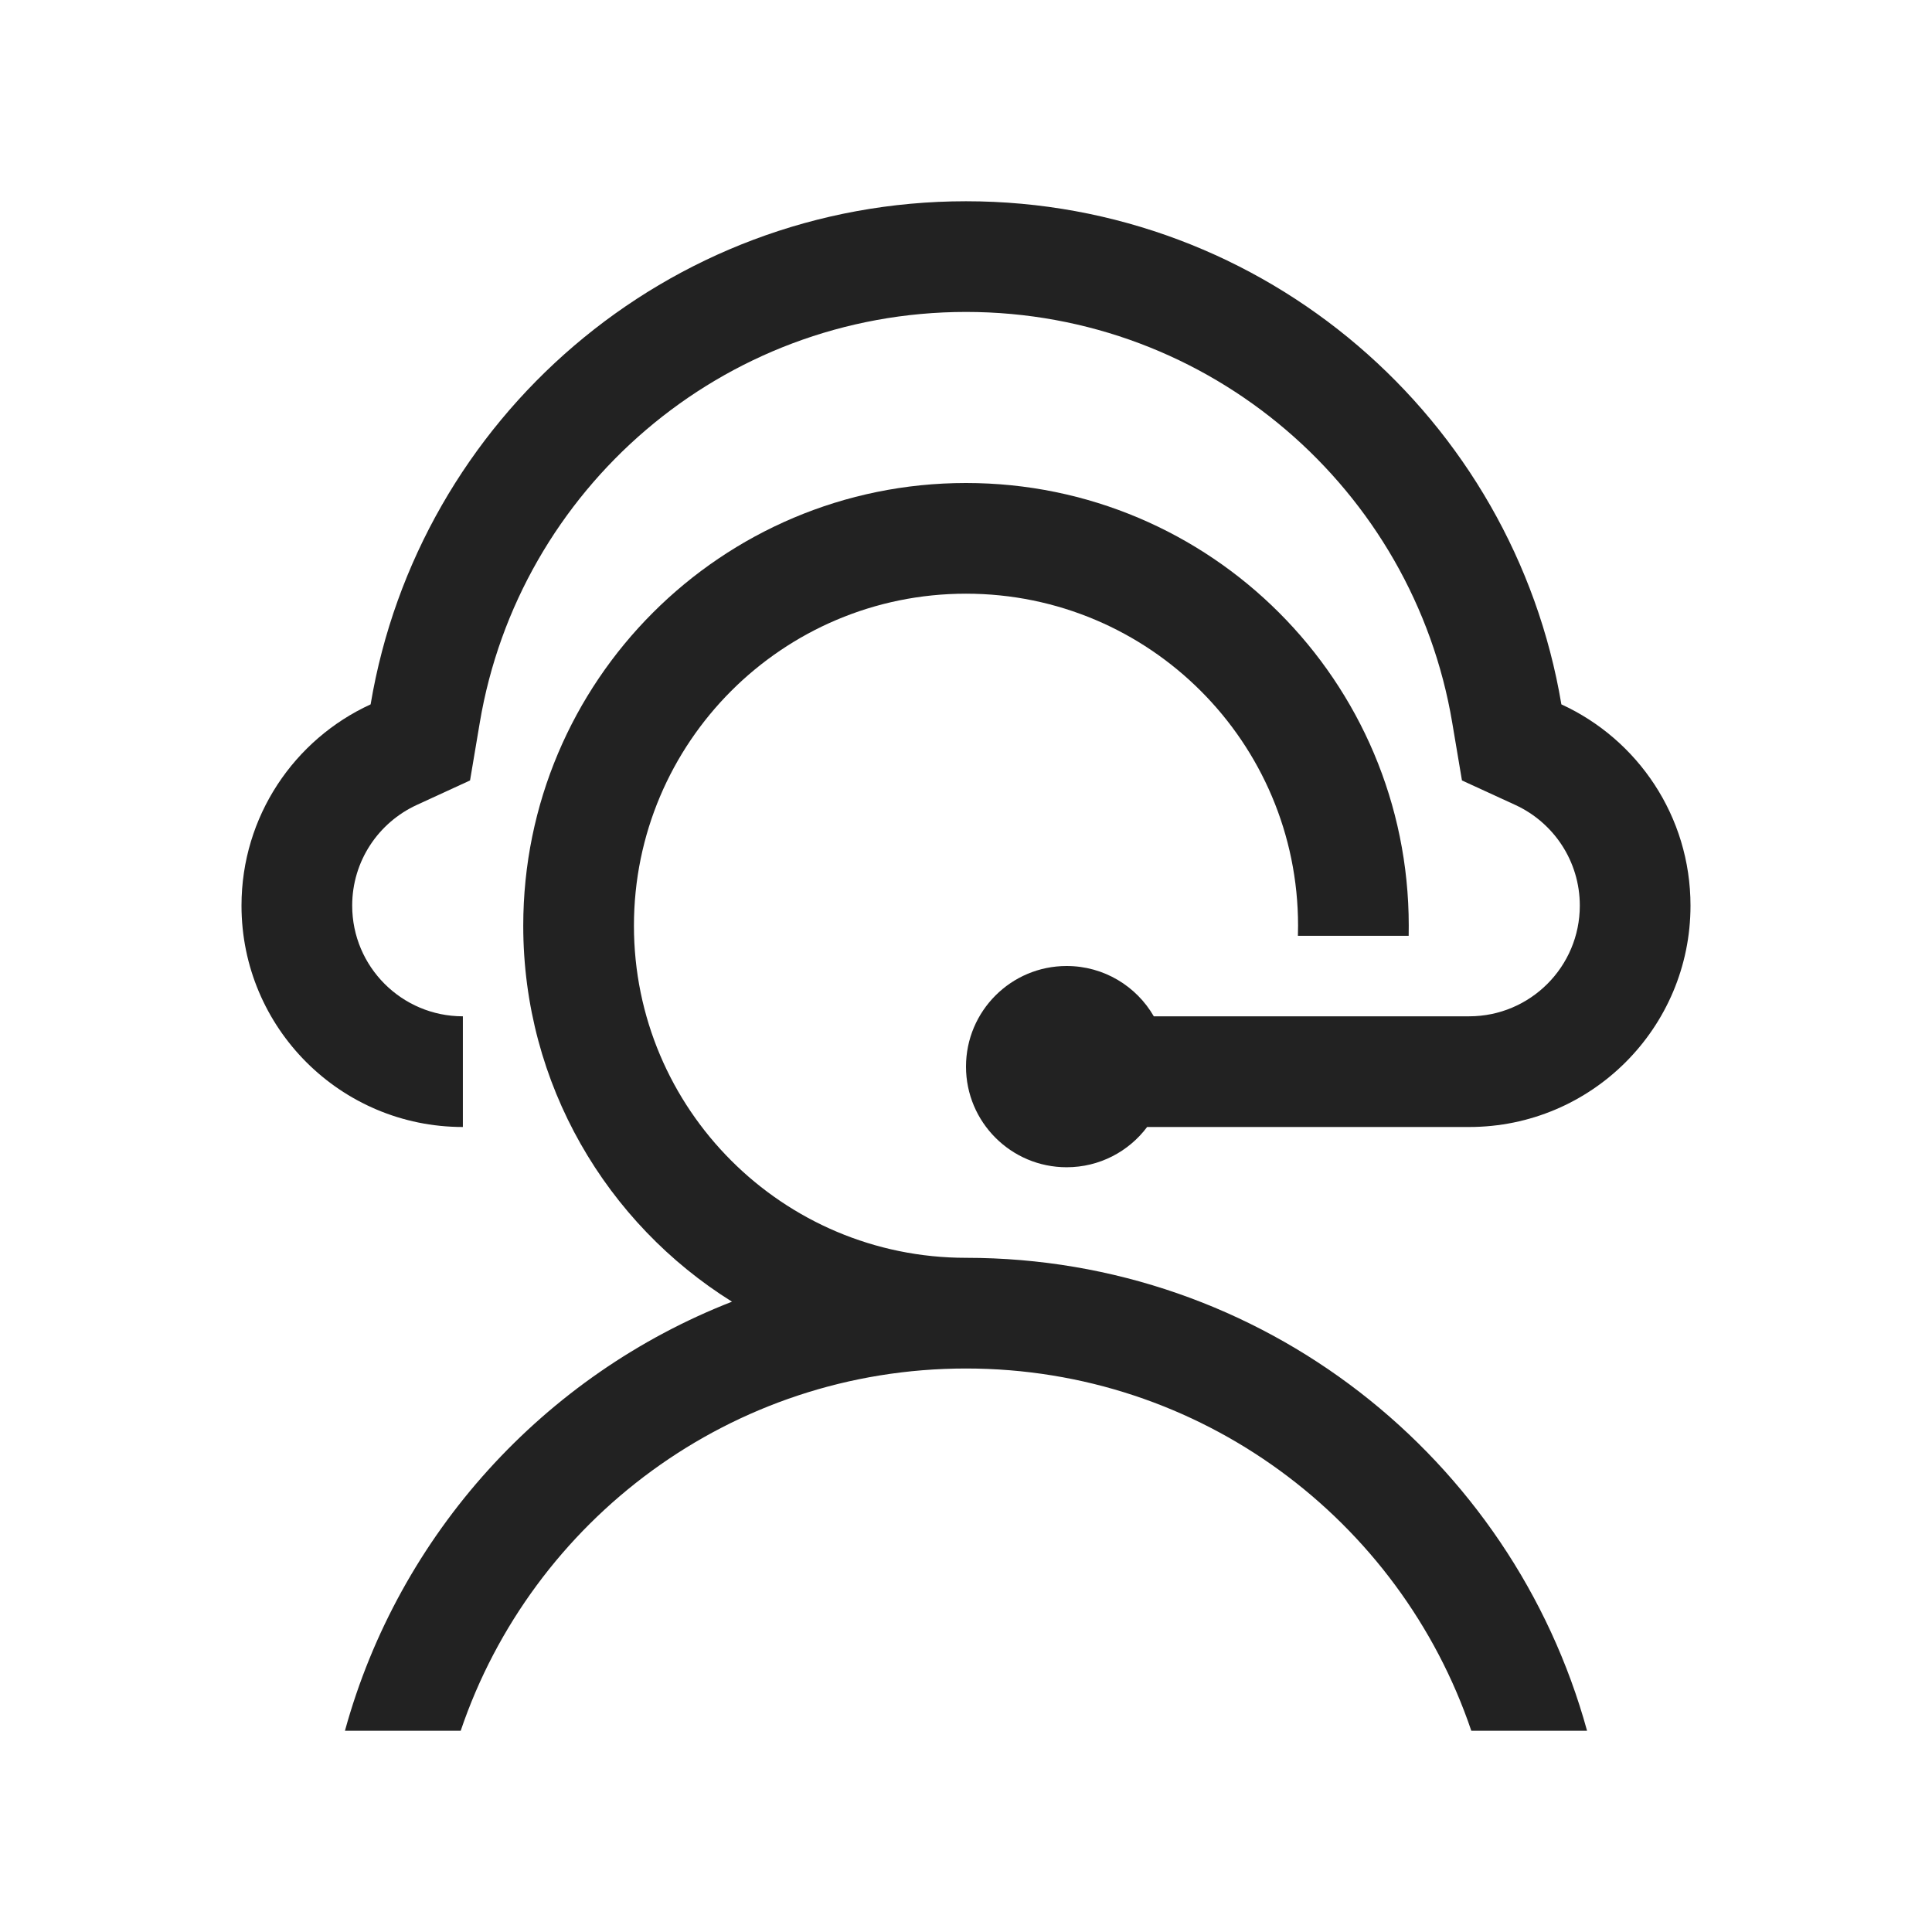 <svg width="24" height="24" viewBox="0 0 24 24" fill="none" xmlns="http://www.w3.org/2000/svg">
<g clip-path="url(#clip0_2_5602)">
<path d="M18.161 9.695L18.04 8.977C17.554 6.082 15.033 3.875 12 3.875C8.967 3.875 6.446 6.082 5.96 8.977L5.839 9.695L5.178 9.999C4.701 10.218 4.375 10.697 4.375 11.25C4.375 12.009 4.991 12.625 5.75 12.625V14C4.231 14 3 12.769 3 11.25C3 10.14 3.657 9.184 4.604 8.75C5.199 5.203 8.284 2.5 12 2.5C15.716 2.5 18.801 5.203 19.396 8.75C20.343 9.184 21 10.14 21 11.25C21 12.769 19.769 14 18.25 14H14.25C14.022 14.304 13.659 14.5 13.25 14.5C12.56 14.5 12 13.94 12 13.25C12 12.56 12.56 12 13.25 12C13.713 12 14.117 12.251 14.333 12.625H18.25C19.009 12.625 19.625 12.009 19.625 11.25C19.625 10.697 19.299 10.218 18.823 9.999L18.161 9.695Z" fill="#222222"/>
<path d="M7.875 11.5C7.875 13.778 9.722 15.625 12 15.625C15.682 15.625 18.784 18.113 19.715 21.5H18.277C17.391 18.883 14.916 17 12 17C9.084 17 6.609 18.883 5.723 21.5H4.285C4.957 19.056 6.758 17.081 9.093 16.17C7.536 15.198 6.5 13.47 6.5 11.5C6.5 8.462 8.962 6 12 6C15.038 6 17.5 8.462 17.5 11.5C17.5 11.542 17.5 11.583 17.499 11.625H16.123C16.124 11.584 16.125 11.542 16.125 11.5C16.125 9.222 14.278 7.375 12 7.375C9.722 7.375 7.875 9.222 7.875 11.5Z" fill="#222222"/>
</g>
<defs>
<clipPath id="clip0_2_5602">
<rect width="24" height="24" fill="white"/>
</clipPath>
</defs>
</svg>
